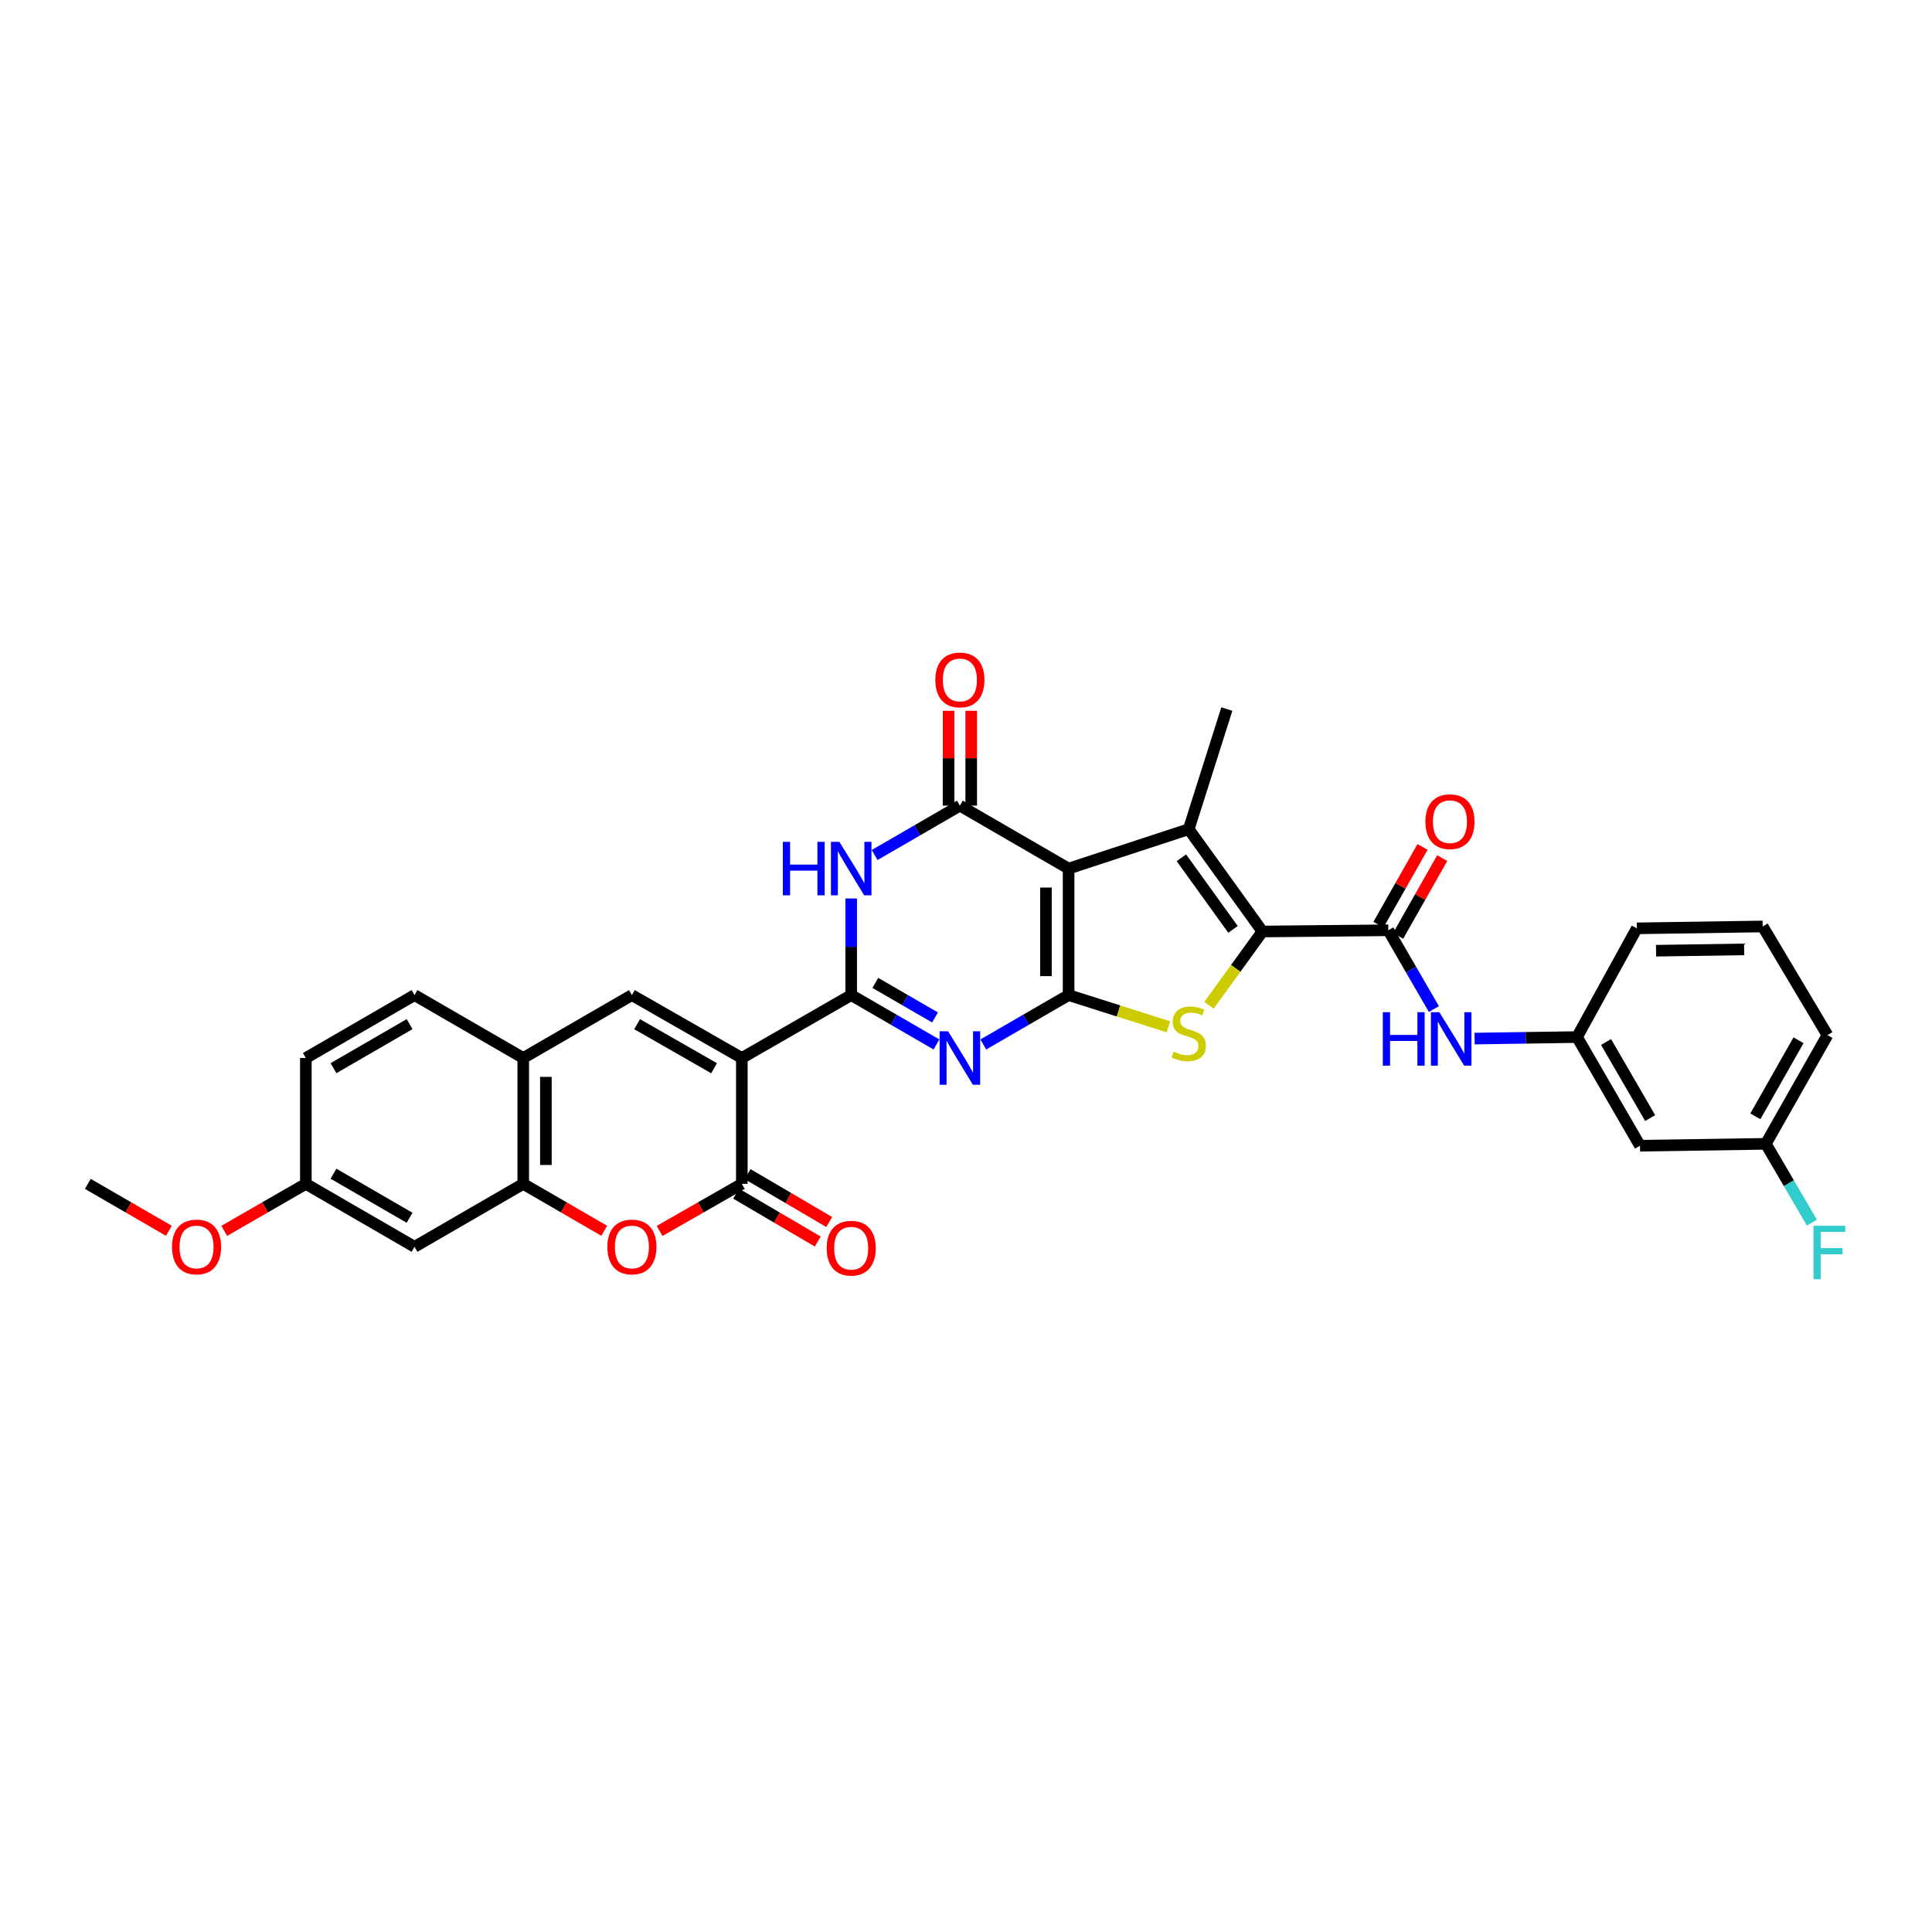 <?xml version='1.0' encoding='iso-8859-1'?>
<svg version='1.1' baseProfile='full'
              xmlns='http://www.w3.org/2000/svg'
                      xmlns:rdkit='http://www.rdkit.org/xml'
                      xmlns:xlink='http://www.w3.org/1999/xlink'
                  xml:space='preserve'
width='1000px' height='1000px' viewBox='0 0 1000 1000'>
<!-- END OF HEADER -->
<rect style='opacity:1.0;fill:#FFFFFF;stroke:none' width='1000' height='1000' x='0' y='0'> </rect>
<path class='bond-0' d='M 553.104,515.059 L 553.104,449.577' style='fill:none;fill-rule:evenodd;stroke:#000000;stroke-width:6px;stroke-linecap:butt;stroke-linejoin:miter;stroke-opacity:1' />
<path class='bond-0' d='M 541.38,505.237 L 541.38,459.399' style='fill:none;fill-rule:evenodd;stroke:#000000;stroke-width:6px;stroke-linecap:butt;stroke-linejoin:miter;stroke-opacity:1' />
<path class='bond-3' d='M 553.104,515.059 L 531.03,527.835' style='fill:none;fill-rule:evenodd;stroke:#000000;stroke-width:6px;stroke-linecap:butt;stroke-linejoin:miter;stroke-opacity:1' />
<path class='bond-3' d='M 531.03,527.835 L 508.955,540.611' style='fill:none;fill-rule:evenodd;stroke:#0000FF;stroke-width:6px;stroke-linecap:butt;stroke-linejoin:miter;stroke-opacity:1' />
<path class='bond-7' d='M 553.104,515.059 L 578.94,523.265' style='fill:none;fill-rule:evenodd;stroke:#000000;stroke-width:6px;stroke-linecap:butt;stroke-linejoin:miter;stroke-opacity:1' />
<path class='bond-7' d='M 578.94,523.265 L 604.776,531.471' style='fill:none;fill-rule:evenodd;stroke:#CCCC00;stroke-width:6px;stroke-linecap:butt;stroke-linejoin:miter;stroke-opacity:1' />
<path class='bond-5' d='M 553.104,449.577 L 615.278,429.184' style='fill:none;fill-rule:evenodd;stroke:#000000;stroke-width:6px;stroke-linecap:butt;stroke-linejoin:miter;stroke-opacity:1' />
<path class='bond-6' d='M 553.104,449.577 L 496.837,416.998' style='fill:none;fill-rule:evenodd;stroke:#000000;stroke-width:6px;stroke-linecap:butt;stroke-linejoin:miter;stroke-opacity:1' />
<path class='bond-1' d='M 440.577,515.059 L 462.648,527.835' style='fill:none;fill-rule:evenodd;stroke:#000000;stroke-width:6px;stroke-linecap:butt;stroke-linejoin:miter;stroke-opacity:1' />
<path class='bond-1' d='M 462.648,527.835 L 484.72,540.611' style='fill:none;fill-rule:evenodd;stroke:#0000FF;stroke-width:6px;stroke-linecap:butt;stroke-linejoin:miter;stroke-opacity:1' />
<path class='bond-1' d='M 453.072,508.746 L 468.522,517.689' style='fill:none;fill-rule:evenodd;stroke:#000000;stroke-width:6px;stroke-linecap:butt;stroke-linejoin:miter;stroke-opacity:1' />
<path class='bond-1' d='M 468.522,517.689 L 483.971,526.632' style='fill:none;fill-rule:evenodd;stroke:#0000FF;stroke-width:6px;stroke-linecap:butt;stroke-linejoin:miter;stroke-opacity:1' />
<path class='bond-2' d='M 440.577,515.059 L 383.972,547.625' style='fill:none;fill-rule:evenodd;stroke:#000000;stroke-width:6px;stroke-linecap:butt;stroke-linejoin:miter;stroke-opacity:1' />
<path class='bond-8' d='M 440.577,515.059 L 440.577,490.053' style='fill:none;fill-rule:evenodd;stroke:#000000;stroke-width:6px;stroke-linecap:butt;stroke-linejoin:miter;stroke-opacity:1' />
<path class='bond-8' d='M 440.577,490.053 L 440.577,465.048' style='fill:none;fill-rule:evenodd;stroke:#0000FF;stroke-width:6px;stroke-linecap:butt;stroke-linejoin:miter;stroke-opacity:1' />
<path class='bond-9' d='M 383.972,547.625 L 383.972,612.769' style='fill:none;fill-rule:evenodd;stroke:#000000;stroke-width:6px;stroke-linecap:butt;stroke-linejoin:miter;stroke-opacity:1' />
<path class='bond-10' d='M 383.972,547.625 L 327.067,515.059' style='fill:none;fill-rule:evenodd;stroke:#000000;stroke-width:6px;stroke-linecap:butt;stroke-linejoin:miter;stroke-opacity:1' />
<path class='bond-10' d='M 369.613,552.915 L 329.78,530.119' style='fill:none;fill-rule:evenodd;stroke:#000000;stroke-width:6px;stroke-linecap:butt;stroke-linejoin:miter;stroke-opacity:1' />
<path class='bond-4' d='M 653.431,482.142 L 639.603,501.23' style='fill:none;fill-rule:evenodd;stroke:#000000;stroke-width:6px;stroke-linecap:butt;stroke-linejoin:miter;stroke-opacity:1' />
<path class='bond-4' d='M 639.603,501.23 L 625.774,520.318' style='fill:none;fill-rule:evenodd;stroke:#CCCC00;stroke-width:6px;stroke-linecap:butt;stroke-linejoin:miter;stroke-opacity:1' />
<path class='bond-11' d='M 653.431,482.142 L 718.575,481.51' style='fill:none;fill-rule:evenodd;stroke:#000000;stroke-width:6px;stroke-linecap:butt;stroke-linejoin:miter;stroke-opacity:1' />
<path class='bond-33' d='M 653.431,482.142 L 615.278,429.184' style='fill:none;fill-rule:evenodd;stroke:#000000;stroke-width:6px;stroke-linecap:butt;stroke-linejoin:miter;stroke-opacity:1' />
<path class='bond-33' d='M 638.196,481.051 L 611.489,443.981' style='fill:none;fill-rule:evenodd;stroke:#000000;stroke-width:6px;stroke-linecap:butt;stroke-linejoin:miter;stroke-opacity:1' />
<path class='bond-24' d='M 615.278,429.184 L 635.006,367.01' style='fill:none;fill-rule:evenodd;stroke:#000000;stroke-width:6px;stroke-linecap:butt;stroke-linejoin:miter;stroke-opacity:1' />
<path class='bond-17' d='M 502.699,416.998 L 502.699,392.451' style='fill:none;fill-rule:evenodd;stroke:#000000;stroke-width:6px;stroke-linecap:butt;stroke-linejoin:miter;stroke-opacity:1' />
<path class='bond-17' d='M 502.699,392.451 L 502.699,367.903' style='fill:none;fill-rule:evenodd;stroke:#FF0000;stroke-width:6px;stroke-linecap:butt;stroke-linejoin:miter;stroke-opacity:1' />
<path class='bond-17' d='M 490.976,416.998 L 490.976,392.451' style='fill:none;fill-rule:evenodd;stroke:#000000;stroke-width:6px;stroke-linecap:butt;stroke-linejoin:miter;stroke-opacity:1' />
<path class='bond-17' d='M 490.976,392.451 L 490.976,367.903' style='fill:none;fill-rule:evenodd;stroke:#FF0000;stroke-width:6px;stroke-linecap:butt;stroke-linejoin:miter;stroke-opacity:1' />
<path class='bond-34' d='M 496.837,416.998 L 474.766,429.779' style='fill:none;fill-rule:evenodd;stroke:#000000;stroke-width:6px;stroke-linecap:butt;stroke-linejoin:miter;stroke-opacity:1' />
<path class='bond-34' d='M 474.766,429.779 L 452.695,442.56' style='fill:none;fill-rule:evenodd;stroke:#0000FF;stroke-width:6px;stroke-linecap:butt;stroke-linejoin:miter;stroke-opacity:1' />
<path class='bond-12' d='M 383.972,612.769 L 362.69,624.953' style='fill:none;fill-rule:evenodd;stroke:#000000;stroke-width:6px;stroke-linecap:butt;stroke-linejoin:miter;stroke-opacity:1' />
<path class='bond-12' d='M 362.69,624.953 L 341.407,637.137' style='fill:none;fill-rule:evenodd;stroke:#FF0000;stroke-width:6px;stroke-linecap:butt;stroke-linejoin:miter;stroke-opacity:1' />
<path class='bond-18' d='M 381.006,617.824 L 402.138,630.223' style='fill:none;fill-rule:evenodd;stroke:#000000;stroke-width:6px;stroke-linecap:butt;stroke-linejoin:miter;stroke-opacity:1' />
<path class='bond-18' d='M 402.138,630.223 L 423.27,642.621' style='fill:none;fill-rule:evenodd;stroke:#FF0000;stroke-width:6px;stroke-linecap:butt;stroke-linejoin:miter;stroke-opacity:1' />
<path class='bond-18' d='M 386.938,607.713 L 408.07,620.111' style='fill:none;fill-rule:evenodd;stroke:#000000;stroke-width:6px;stroke-linecap:butt;stroke-linejoin:miter;stroke-opacity:1' />
<path class='bond-18' d='M 408.07,620.111 L 429.202,632.509' style='fill:none;fill-rule:evenodd;stroke:#FF0000;stroke-width:6px;stroke-linecap:butt;stroke-linejoin:miter;stroke-opacity:1' />
<path class='bond-14' d='M 327.067,515.059 L 270.827,547.625' style='fill:none;fill-rule:evenodd;stroke:#000000;stroke-width:6px;stroke-linecap:butt;stroke-linejoin:miter;stroke-opacity:1' />
<path class='bond-15' d='M 718.575,481.51 L 730.375,501.902' style='fill:none;fill-rule:evenodd;stroke:#000000;stroke-width:6px;stroke-linecap:butt;stroke-linejoin:miter;stroke-opacity:1' />
<path class='bond-15' d='M 730.375,501.902 L 742.176,522.293' style='fill:none;fill-rule:evenodd;stroke:#0000FF;stroke-width:6px;stroke-linecap:butt;stroke-linejoin:miter;stroke-opacity:1' />
<path class='bond-19' d='M 723.674,484.402 L 735.085,464.277' style='fill:none;fill-rule:evenodd;stroke:#000000;stroke-width:6px;stroke-linecap:butt;stroke-linejoin:miter;stroke-opacity:1' />
<path class='bond-19' d='M 735.085,464.277 L 746.495,444.153' style='fill:none;fill-rule:evenodd;stroke:#FF0000;stroke-width:6px;stroke-linecap:butt;stroke-linejoin:miter;stroke-opacity:1' />
<path class='bond-19' d='M 713.476,478.619 L 724.887,458.495' style='fill:none;fill-rule:evenodd;stroke:#000000;stroke-width:6px;stroke-linecap:butt;stroke-linejoin:miter;stroke-opacity:1' />
<path class='bond-19' d='M 724.887,458.495 L 736.297,438.371' style='fill:none;fill-rule:evenodd;stroke:#FF0000;stroke-width:6px;stroke-linecap:butt;stroke-linejoin:miter;stroke-opacity:1' />
<path class='bond-35' d='M 312.742,637.049 L 291.784,624.909' style='fill:none;fill-rule:evenodd;stroke:#FF0000;stroke-width:6px;stroke-linecap:butt;stroke-linejoin:miter;stroke-opacity:1' />
<path class='bond-35' d='M 291.784,624.909 L 270.827,612.769' style='fill:none;fill-rule:evenodd;stroke:#000000;stroke-width:6px;stroke-linecap:butt;stroke-linejoin:miter;stroke-opacity:1' />
<path class='bond-13' d='M 270.827,612.769 L 270.827,547.625' style='fill:none;fill-rule:evenodd;stroke:#000000;stroke-width:6px;stroke-linecap:butt;stroke-linejoin:miter;stroke-opacity:1' />
<path class='bond-13' d='M 282.55,602.997 L 282.55,557.396' style='fill:none;fill-rule:evenodd;stroke:#000000;stroke-width:6px;stroke-linecap:butt;stroke-linejoin:miter;stroke-opacity:1' />
<path class='bond-16' d='M 270.827,612.769 L 214.56,645.347' style='fill:none;fill-rule:evenodd;stroke:#000000;stroke-width:6px;stroke-linecap:butt;stroke-linejoin:miter;stroke-opacity:1' />
<path class='bond-22' d='M 270.827,547.625 L 214.56,515.059' style='fill:none;fill-rule:evenodd;stroke:#000000;stroke-width:6px;stroke-linecap:butt;stroke-linejoin:miter;stroke-opacity:1' />
<path class='bond-20' d='M 763.243,537.57 L 789.754,537.175' style='fill:none;fill-rule:evenodd;stroke:#0000FF;stroke-width:6px;stroke-linecap:butt;stroke-linejoin:miter;stroke-opacity:1' />
<path class='bond-20' d='M 789.754,537.175 L 816.265,536.78' style='fill:none;fill-rule:evenodd;stroke:#000000;stroke-width:6px;stroke-linecap:butt;stroke-linejoin:miter;stroke-opacity:1' />
<path class='bond-37' d='M 214.56,645.347 L 158.307,612.769' style='fill:none;fill-rule:evenodd;stroke:#000000;stroke-width:6px;stroke-linecap:butt;stroke-linejoin:miter;stroke-opacity:1' />
<path class='bond-37' d='M 211.998,630.315 L 172.62,607.51' style='fill:none;fill-rule:evenodd;stroke:#000000;stroke-width:6px;stroke-linecap:butt;stroke-linejoin:miter;stroke-opacity:1' />
<path class='bond-21' d='M 816.265,536.78 L 848.857,593.021' style='fill:none;fill-rule:evenodd;stroke:#000000;stroke-width:6px;stroke-linecap:butt;stroke-linejoin:miter;stroke-opacity:1' />
<path class='bond-21' d='M 831.297,539.338 L 854.111,578.707' style='fill:none;fill-rule:evenodd;stroke:#000000;stroke-width:6px;stroke-linecap:butt;stroke-linejoin:miter;stroke-opacity:1' />
<path class='bond-30' d='M 816.265,536.78 L 847.222,480.507' style='fill:none;fill-rule:evenodd;stroke:#000000;stroke-width:6px;stroke-linecap:butt;stroke-linejoin:miter;stroke-opacity:1' />
<path class='bond-25' d='M 848.857,593.021 L 913.987,592.044' style='fill:none;fill-rule:evenodd;stroke:#000000;stroke-width:6px;stroke-linecap:butt;stroke-linejoin:miter;stroke-opacity:1' />
<path class='bond-26' d='M 214.56,515.059 L 158.307,547.625' style='fill:none;fill-rule:evenodd;stroke:#000000;stroke-width:6px;stroke-linecap:butt;stroke-linejoin:miter;stroke-opacity:1' />
<path class='bond-26' d='M 211.996,530.09 L 172.618,552.886' style='fill:none;fill-rule:evenodd;stroke:#000000;stroke-width:6px;stroke-linecap:butt;stroke-linejoin:miter;stroke-opacity:1' />
<path class='bond-23' d='M 158.307,612.769 L 158.307,547.625' style='fill:none;fill-rule:evenodd;stroke:#000000;stroke-width:6px;stroke-linecap:butt;stroke-linejoin:miter;stroke-opacity:1' />
<path class='bond-28' d='M 158.307,612.769 L 137.184,624.931' style='fill:none;fill-rule:evenodd;stroke:#000000;stroke-width:6px;stroke-linecap:butt;stroke-linejoin:miter;stroke-opacity:1' />
<path class='bond-28' d='M 137.184,624.931 L 116.06,637.094' style='fill:none;fill-rule:evenodd;stroke:#FF0000;stroke-width:6px;stroke-linecap:butt;stroke-linejoin:miter;stroke-opacity:1' />
<path class='bond-27' d='M 913.987,592.044 L 925.917,612.436' style='fill:none;fill-rule:evenodd;stroke:#000000;stroke-width:6px;stroke-linecap:butt;stroke-linejoin:miter;stroke-opacity:1' />
<path class='bond-27' d='M 925.917,612.436 L 937.846,632.828' style='fill:none;fill-rule:evenodd;stroke:#33CCCC;stroke-width:6px;stroke-linecap:butt;stroke-linejoin:miter;stroke-opacity:1' />
<path class='bond-36' d='M 913.987,592.044 L 945.888,535.777' style='fill:none;fill-rule:evenodd;stroke:#000000;stroke-width:6px;stroke-linecap:butt;stroke-linejoin:miter;stroke-opacity:1' />
<path class='bond-36' d='M 908.574,577.822 L 930.905,538.435' style='fill:none;fill-rule:evenodd;stroke:#000000;stroke-width:6px;stroke-linecap:butt;stroke-linejoin:miter;stroke-opacity:1' />
<path class='bond-32' d='M 87.401,637.053 L 66.428,624.911' style='fill:none;fill-rule:evenodd;stroke:#FF0000;stroke-width:6px;stroke-linecap:butt;stroke-linejoin:miter;stroke-opacity:1' />
<path class='bond-32' d='M 66.428,624.911 L 45.455,612.769' style='fill:none;fill-rule:evenodd;stroke:#000000;stroke-width:6px;stroke-linecap:butt;stroke-linejoin:miter;stroke-opacity:1' />
<path class='bond-29' d='M 912.366,479.537 L 847.222,480.507' style='fill:none;fill-rule:evenodd;stroke:#000000;stroke-width:6px;stroke-linecap:butt;stroke-linejoin:miter;stroke-opacity:1' />
<path class='bond-29' d='M 902.769,491.405 L 857.168,492.084' style='fill:none;fill-rule:evenodd;stroke:#000000;stroke-width:6px;stroke-linecap:butt;stroke-linejoin:miter;stroke-opacity:1' />
<path class='bond-31' d='M 912.366,479.537 L 945.888,535.777' style='fill:none;fill-rule:evenodd;stroke:#000000;stroke-width:6px;stroke-linecap:butt;stroke-linejoin:miter;stroke-opacity:1' />
<path  class='atom-4' d='M 490.722 533.791
L 499.788 548.445
Q 500.687 549.891, 502.132 552.51
Q 503.578 555.128, 503.657 555.284
L 503.657 533.791
L 507.33 533.791
L 507.33 561.459
L 503.539 561.459
L 493.809 545.436
Q 492.675 543.561, 491.464 541.411
Q 490.292 539.262, 489.94 538.598
L 489.94 561.459
L 486.345 561.459
L 486.345 533.791
L 490.722 533.791
' fill='#0000FF'/>
<path  class='atom-8' d='M 607.462 544.303
Q 607.775 544.42, 609.064 544.967
Q 610.354 545.515, 611.761 545.866
Q 613.207 546.179, 614.613 546.179
Q 617.232 546.179, 618.756 544.928
Q 620.28 543.639, 620.28 541.411
Q 620.28 539.887, 619.498 538.949
Q 618.756 538.011, 617.583 537.503
Q 616.411 536.995, 614.457 536.409
Q 611.995 535.667, 610.51 534.963
Q 609.064 534.26, 608.009 532.775
Q 606.993 531.29, 606.993 528.789
Q 606.993 525.311, 609.338 523.162
Q 611.722 521.012, 616.411 521.012
Q 619.615 521.012, 623.25 522.536
L 622.351 525.545
Q 619.029 524.178, 616.528 524.178
Q 613.832 524.178, 612.347 525.311
Q 610.862 526.405, 610.901 528.32
Q 610.901 529.805, 611.643 530.704
Q 612.425 531.603, 613.519 532.111
Q 614.653 532.619, 616.528 533.205
Q 619.029 533.986, 620.514 534.768
Q 621.999 535.549, 623.054 537.152
Q 624.149 538.715, 624.149 541.411
Q 624.149 545.241, 621.569 547.312
Q 619.029 549.344, 614.77 549.344
Q 612.308 549.344, 610.432 548.797
Q 608.595 548.289, 606.407 547.39
L 607.462 544.303
' fill='#CCCC00'/>
<path  class='atom-9' d='M 405.192 435.743
L 408.943 435.743
L 408.943 447.506
L 423.09 447.506
L 423.09 435.743
L 426.841 435.743
L 426.841 463.411
L 423.09 463.411
L 423.09 450.632
L 408.943 450.632
L 408.943 463.411
L 405.192 463.411
L 405.192 435.743
' fill='#0000FF'/>
<path  class='atom-9' d='M 434.462 435.743
L 443.528 450.397
Q 444.427 451.843, 445.872 454.462
Q 447.318 457.08, 447.397 457.236
L 447.397 435.743
L 451.07 435.743
L 451.07 463.411
L 447.279 463.411
L 437.549 447.388
Q 436.415 445.513, 435.204 443.363
Q 434.032 441.214, 433.68 440.55
L 433.68 463.411
L 430.085 463.411
L 430.085 435.743
L 434.462 435.743
' fill='#0000FF'/>
<path  class='atom-13' d='M 314.367 645.425
Q 314.367 638.782, 317.649 635.069
Q 320.932 631.357, 327.067 631.357
Q 333.203 631.357, 336.485 635.069
Q 339.768 638.782, 339.768 645.425
Q 339.768 652.147, 336.446 655.976
Q 333.124 659.767, 327.067 659.767
Q 320.971 659.767, 317.649 655.976
Q 314.367 652.186, 314.367 645.425
M 327.067 656.641
Q 331.288 656.641, 333.554 653.827
Q 335.86 650.974, 335.86 645.425
Q 335.86 639.993, 333.554 637.258
Q 331.288 634.483, 327.067 634.483
Q 322.847 634.483, 320.541 637.219
Q 318.275 639.954, 318.275 645.425
Q 318.275 651.013, 320.541 653.827
Q 322.847 656.641, 327.067 656.641
' fill='#FF0000'/>
<path  class='atom-16' d='M 715.736 523.917
L 719.487 523.917
L 719.487 535.68
L 733.634 535.68
L 733.634 523.917
L 737.385 523.917
L 737.385 551.585
L 733.634 551.585
L 733.634 538.806
L 719.487 538.806
L 719.487 551.585
L 715.736 551.585
L 715.736 523.917
' fill='#0000FF'/>
<path  class='atom-16' d='M 745.005 523.917
L 754.072 538.572
Q 754.97 540.017, 756.416 542.636
Q 757.862 545.254, 757.94 545.41
L 757.94 523.917
L 761.614 523.917
L 761.614 551.585
L 757.823 551.585
L 748.093 535.563
Q 746.959 533.687, 745.748 531.537
Q 744.576 529.388, 744.224 528.724
L 744.224 551.585
L 740.629 551.585
L 740.629 523.917
L 745.005 523.917
' fill='#0000FF'/>
<path  class='atom-18' d='M 484.137 351.933
Q 484.137 345.289, 487.419 341.577
Q 490.702 337.864, 496.837 337.864
Q 502.973 337.864, 506.255 341.577
Q 509.538 345.289, 509.538 351.933
Q 509.538 358.654, 506.216 362.484
Q 502.894 366.274, 496.837 366.274
Q 490.741 366.274, 487.419 362.484
Q 484.137 358.693, 484.137 351.933
M 496.837 363.148
Q 501.058 363.148, 503.324 360.335
Q 505.63 357.482, 505.63 351.933
Q 505.63 346.501, 503.324 343.765
Q 501.058 340.991, 496.837 340.991
Q 492.617 340.991, 490.311 343.726
Q 488.045 346.462, 488.045 351.933
Q 488.045 357.521, 490.311 360.335
Q 492.617 363.148, 496.837 363.148
' fill='#FF0000'/>
<path  class='atom-19' d='M 427.877 646.057
Q 427.877 639.414, 431.159 635.701
Q 434.442 631.989, 440.577 631.989
Q 446.713 631.989, 449.995 635.701
Q 453.278 639.414, 453.278 646.057
Q 453.278 652.778, 449.956 656.608
Q 446.634 660.399, 440.577 660.399
Q 434.481 660.399, 431.159 656.608
Q 427.877 652.818, 427.877 646.057
M 440.577 657.273
Q 444.798 657.273, 447.064 654.459
Q 449.37 651.606, 449.37 646.057
Q 449.37 640.625, 447.064 637.89
Q 444.798 635.115, 440.577 635.115
Q 436.357 635.115, 434.051 637.851
Q 431.785 640.586, 431.785 646.057
Q 431.785 651.645, 434.051 654.459
Q 436.357 657.273, 440.577 657.273
' fill='#FF0000'/>
<path  class='atom-20' d='M 737.789 425.303
Q 737.789 418.659, 741.071 414.947
Q 744.354 411.234, 750.489 411.234
Q 756.625 411.234, 759.907 414.947
Q 763.19 418.659, 763.19 425.303
Q 763.19 432.024, 759.868 435.854
Q 756.547 439.644, 750.489 439.644
Q 744.393 439.644, 741.071 435.854
Q 737.789 432.063, 737.789 425.303
M 750.489 436.518
Q 754.71 436.518, 756.976 433.704
Q 759.282 430.852, 759.282 425.303
Q 759.282 419.871, 756.976 417.135
Q 754.71 414.361, 750.489 414.361
Q 746.269 414.361, 743.963 417.096
Q 741.697 419.832, 741.697 425.303
Q 741.697 430.891, 743.963 433.704
Q 746.269 436.518, 750.489 436.518
' fill='#FF0000'/>
<path  class='atom-28' d='M 938.665 634.457
L 955.117 634.457
L 955.117 637.623
L 942.378 637.623
L 942.378 646.024
L 953.711 646.024
L 953.711 649.229
L 942.378 649.229
L 942.378 662.125
L 938.665 662.125
L 938.665 634.457
' fill='#33CCCC'/>
<path  class='atom-29' d='M 89.027 645.425
Q 89.027 638.782, 92.31 635.069
Q 95.592 631.357, 101.728 631.357
Q 107.863 631.357, 111.146 635.069
Q 114.428 638.782, 114.428 645.425
Q 114.428 652.147, 111.106 655.976
Q 107.785 659.767, 101.728 659.767
Q 95.631 659.767, 92.31 655.976
Q 89.027 652.186, 89.027 645.425
M 101.728 656.641
Q 105.948 656.641, 108.215 653.827
Q 110.52 650.974, 110.52 645.425
Q 110.52 639.993, 108.215 637.258
Q 105.948 634.483, 101.728 634.483
Q 97.507 634.483, 95.201 637.219
Q 92.935 639.954, 92.935 645.425
Q 92.935 651.013, 95.201 653.827
Q 97.507 656.641, 101.728 656.641
' fill='#FF0000'/>
</svg>
